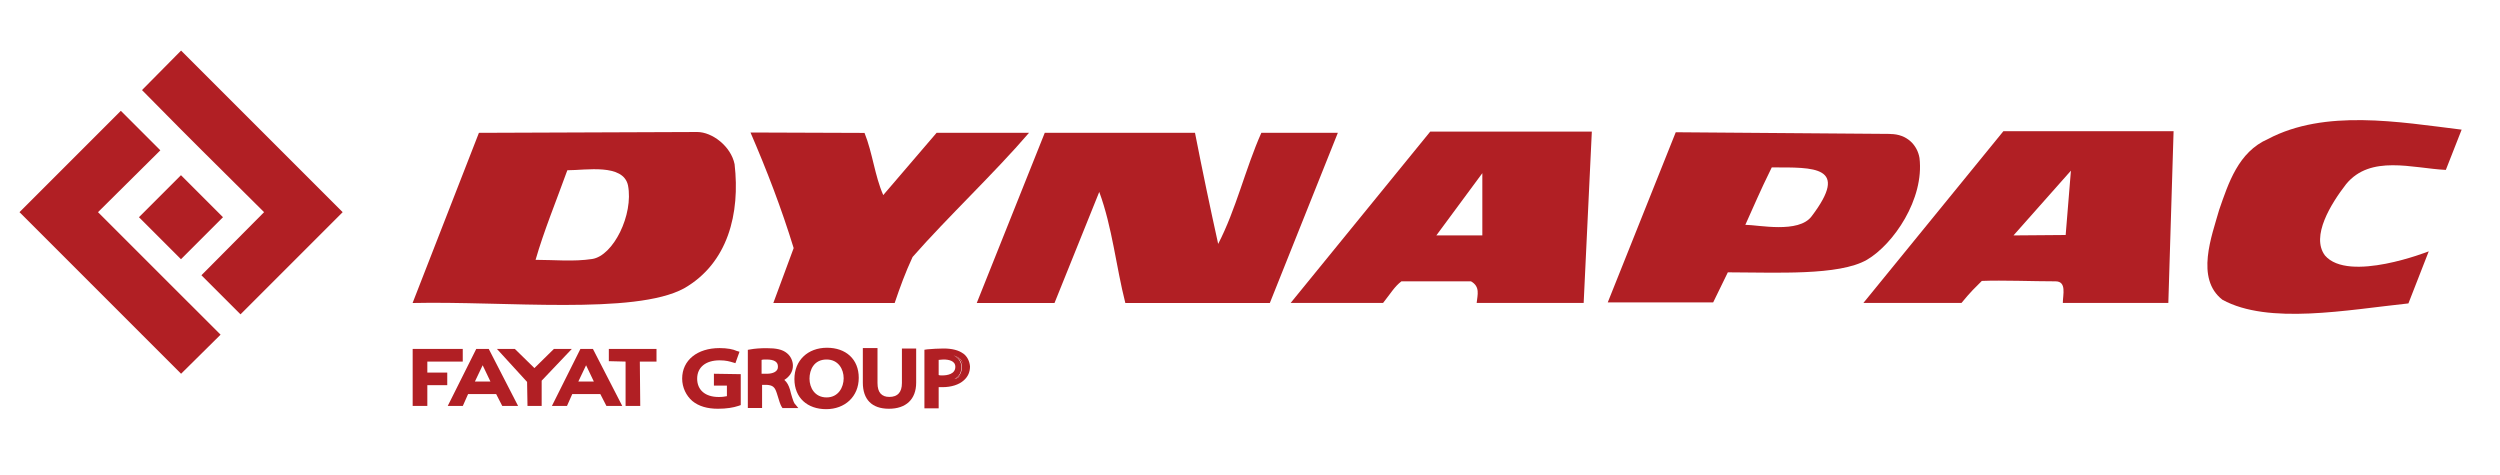 <svg viewBox="0 0 300 56.96" xmlns="http://www.w3.org/2000/svg" data-sanitized-data-name="Layer 1" data-name="Layer 1" id="a">
  <defs>
    <style>
      .b {
        fill: #b11f24;
        stroke-width: 0px;
      }
    </style>
  </defs>
  <path d="M295.4,15.55l-1.9,4.84c-4.01-.2-9.04-1.86-11.97,1.71-1.81,2.34-4.25,6.25-2.54,8.55,2.83,3.32,12.46-.49,12.46-.49l-2.44,6.25c-7.38.78-16.8,2.59-22.32-.44-3.27-2.54-1.27-7.67-.39-10.79,1.12-3.22,2.3-6.94,5.86-8.5,6.84-3.61,15.68-2.05,23.25-1.12Z" class="b"></path>
  <path d="M103.74,15.94c.98,2.44,1.22,5.13,2.25,7.47l6.4-7.47h11.09c-4.15,4.84-9.77,10.11-13.97,14.9-.88,1.9-1.47,3.52-2.15,5.52h-14.56l2.44-6.59c-1.47-4.79-3.22-9.33-5.18-13.87l13.68.05h0Z" class="b"></path>
  <path d="M143.4,15.94c.88,4.49,1.81,8.94,2.78,13.33,2.15-4.15,3.27-9.04,5.18-13.33h9.18l-8.16,20.42h-17.34c-1.12-4.4-1.56-9.08-3.13-13.33l-5.37,13.33h-9.33l8.16-20.42h18.02Z" class="b"></path>
  <path d="M83.66,15.84c1.81,0,4.05,1.71,4.49,3.86.68,5.91-.78,11.87-6.06,14.9-5.91,3.22-21.59,1.51-32.58,1.76l7.96-20.42,26.18-.1ZM68.08,20.43c-1.32,3.66-2.83,7.33-3.81,10.75,2.25,0,4.54.24,6.79-.1,2.54-.39,4.98-5.32,4.3-8.84-.59-2.64-5.03-1.81-7.28-1.81Z" class="b"></path>
  <path d="M226.82,16.08c2.05,0,3.27,1.37,3.52,2.88.59,4.93-3.13,10.35-6.3,12.21-3.37,1.95-10.99,1.51-16.7,1.51l-1.76,3.61h-12.65l8.16-20.42,25.74.2ZM212.61,20.09c-1.56,3.17-2.05,4.44-3.17,6.89,1.56,0,6.4,1.07,7.96-1.03,4.59-6.06.29-5.86-4.79-5.86Z" class="b"></path>
  <path d="M190.05,36.35h-12.85c.1-.98.44-1.95-.68-2.59h-8.35c-.83.63-1.27,1.42-2.2,2.59h-11.09l16.75-20.56h19.39l-.98,20.56ZM177.88,28.25v-7.47l-5.52,7.47h5.52Z" class="b"></path>
  <path d="M260.19,36.35h-12.65c0-.98.49-2.59-.88-2.59-2.69,0-6.35-.15-8.84-.05-.83.83-1.27,1.22-2.44,2.64h-11.77l16.8-20.61h20.42l-.63,20.61ZM247.88,28.2l.63-7.72-6.89,7.77,6.25-.05Z" class="b"></path>
  <g>
    <polygon points="49.52 41.87 55.53 41.87 55.53 43.39 51.28 43.39 51.28 44.71 53.67 44.71 53.67 46.22 51.28 46.22 51.28 48.71 49.52 48.71 49.52 41.87" class="b"></polygon>
    <path d="M58.66,41.87h-1.51l-3.42,6.84h1.81l.63-1.42h3.37l.73,1.42h1.9l-3.52-6.84ZM56.99,45.78l.93-1.95.93,1.95h-1.86Z" class="b"></path>
    <polygon points="59.63 41.87 61.78 41.87 64.13 44.17 66.47 41.87 68.62 41.87 65 45.68 65 48.71 63.3 48.71 63.25 45.83 59.63 41.87" class="b"></polygon>
    <polygon points="73.06 41.87 78.78 41.87 78.78 43.39 76.78 43.39 76.83 48.71 75.07 48.71 75.07 43.39 73.06 43.34 73.06 41.87" class="b"></polygon>
    <path d="M71.16,41.87h-1.51l-3.42,6.84h1.81l.63-1.42h3.37l.73,1.42h1.9l-3.52-6.84ZM69.4,45.78l.93-1.95.93,1.95h-1.86Z" class="b"></path>
  </g>
  <g>
    <path d="M88.89,44.9v3.71l-.29.1c-.59.2-1.42.34-2.44.34-1.27,0-2.3-.29-3.08-.93-.73-.63-1.22-1.61-1.22-2.69,0-2.2,1.81-3.66,4.49-3.66.93,0,1.66.15,2.05.34l.34.1-.49,1.37-.34-.1c-.34-.1-.78-.24-1.56-.24-1.66,0-2.69.83-2.69,2.2s.98,2.2,2.59,2.2c.44,0,.73-.05.98-.1v-1.27h-1.56v-1.42l3.22.05h0Z" class="b"></path>
    <path d="M95.34,48.42c-.15-.24-.39-1.03-.54-1.66-.15-.49-.34-.88-.68-1.17.63-.39,1.03-.98,1.03-1.71,0-.59-.29-1.17-.73-1.51-.54-.44-1.27-.59-2.44-.59-.73,0-1.42.05-1.95.15l-.29.05v6.98h1.71v-2.78h.54c.73.05.98.24,1.22.98.29.98.44,1.42.59,1.66l.1.15h1.9l-.44-.54ZM92.02,44.85h-.63v-1.66c.15-.05.34-.05.59-.05.93,0,1.37.29,1.37.83.05.63-.63.88-1.32.88Z" class="b"></path>
    <path d="M99.24,41.73c-2.3,0-3.91,1.51-3.91,3.76s1.56,3.61,3.81,3.61,3.91-1.51,3.91-3.76-1.56-3.61-3.81-3.61ZM97.14,45.44c0-1.07.54-2.3,2.05-2.3,1.42,0,2.05,1.17,2.05,2.25s-.63,2.3-2.05,2.3-2.05-1.17-2.05-2.25Z" class="b"></path>
    <path d="M109.94,41.82v4.1c0,2-1.22,3.13-3.27,3.13s-3.13-1.12-3.13-3.13v-4.15h1.76v4.2c0,1.12.49,1.66,1.42,1.66.98,0,1.51-.54,1.51-1.66v-4.15h1.71Z" class="b"></path>
    <g>
      <path d="M115.12,42.95c-.2-.1-.39-.24-.63-.29.59.29.93.73.93,1.42,0,.63-.29,1.12-.83,1.42.24-.1.44-.2.63-.34.34-.29.49-.63.49-1.12-.1-.44-.29-.78-.59-1.07Z" class="b"></path>
      <path d="M115.56,42.41c-.54-.39-1.32-.59-2.34-.59-.68,0-1.32.05-1.95.1l-.34.05v7.03h1.71v-2.54h.44c1.07,0,2-.29,2.59-.83.49-.44.73-.98.73-1.66-.05-.63-.34-1.22-.83-1.56ZM112.63,43.19c.15,0,.34-.05.59-.05.63,0,1.42.15,1.42.88,0,.88-.98,1.03-1.56,1.03-.2,0-.34,0-.44-.05v-1.81h0ZM115.17,45.15c-.15.15-.39.29-.63.34.54-.29.83-.78.83-1.42s-.34-1.12-.93-1.42c.29.1.49.2.63.29.34.24.49.59.49,1.03.05.54-.1.88-.39,1.17Z" class="b"></path>
    </g>
  </g>
  <polygon points="41.12 25.46 28.86 37.72 24.17 33.03 31.69 25.46 24.22 18.04 21.73 15.55 17.04 10.81 21.73 6.07 41.12 25.46" class="b"></polygon>
  <polygon points="26.47 40.16 21.73 44.85 2.34 25.46 14.5 13.3 19.24 18.04 11.76 25.46 20.36 34.06 26.47 40.16" class="b"></polygon>
  <rect transform="translate(-12.07 22.99) rotate(-45)" height="7.13" width="7.13" y="22.5" x="18.15" class="b"></rect>
</svg>